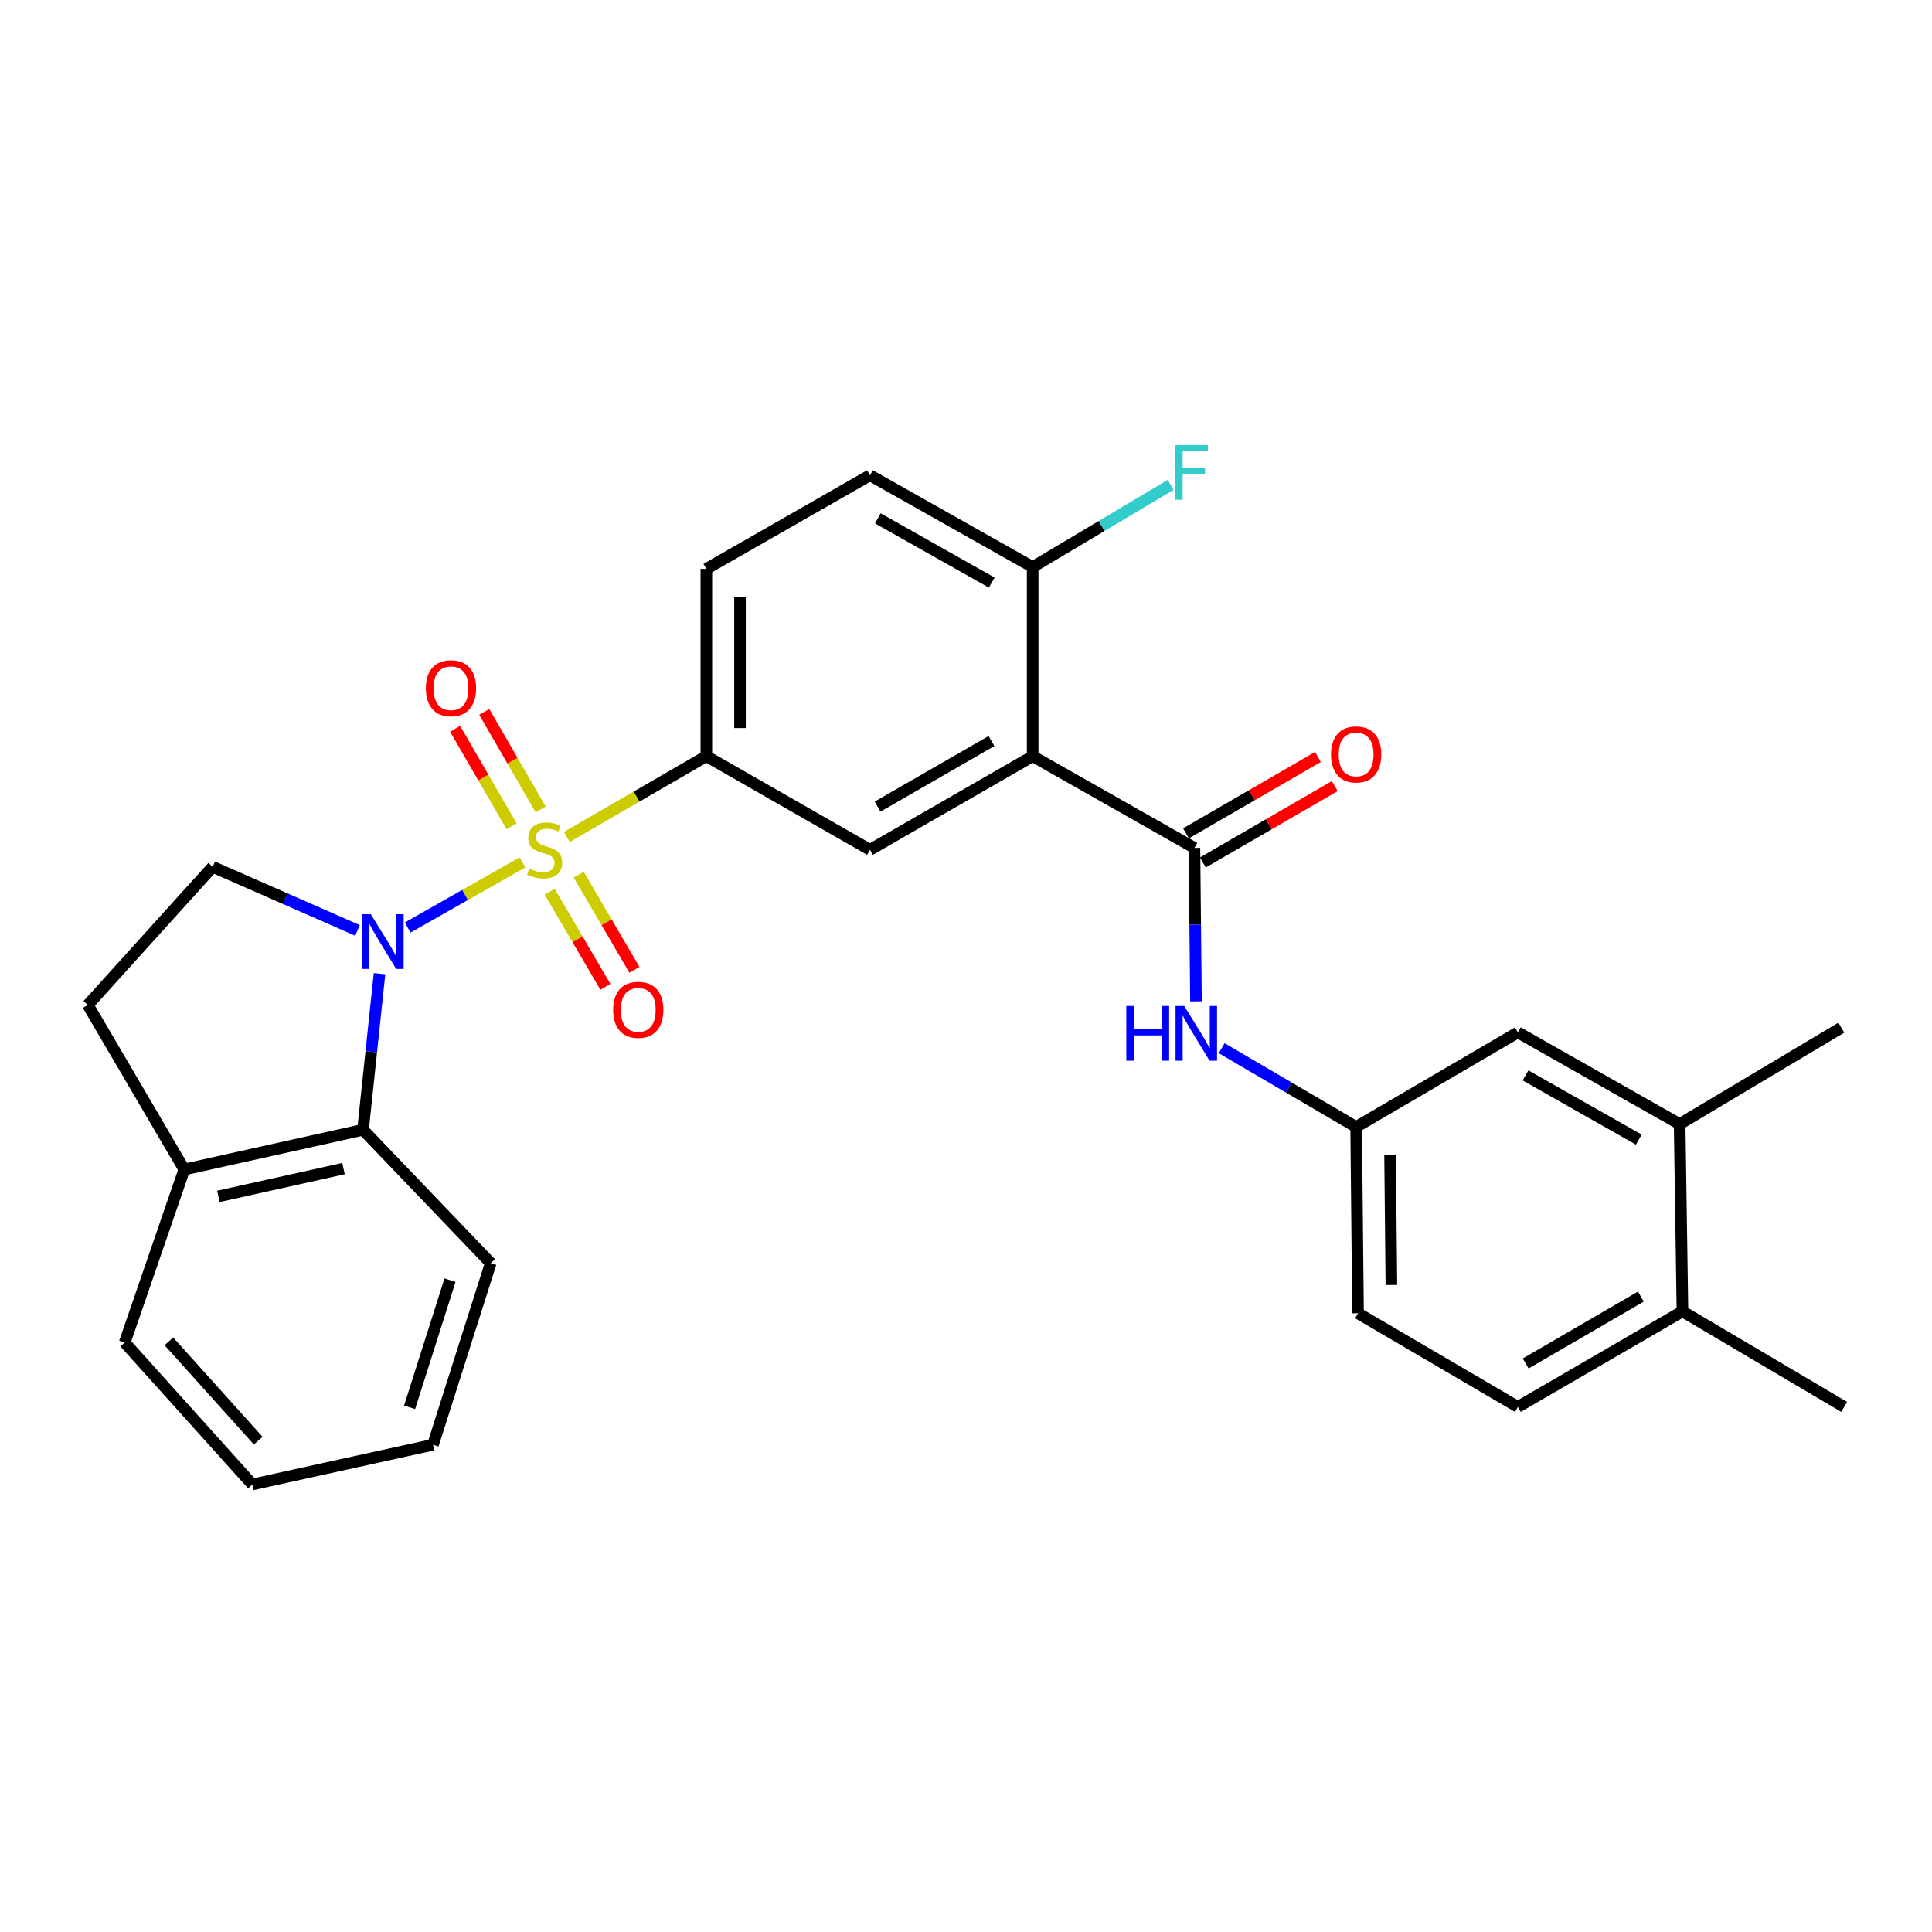 <?xml version='1.0' encoding='iso-8859-1'?>
<svg version='1.1' baseProfile='full'
              xmlns='http://www.w3.org/2000/svg'
                      xmlns:rdkit='http://www.rdkit.org/xml'
                      xmlns:xlink='http://www.w3.org/1999/xlink'
                  xml:space='preserve'
width='1000px' height='1000px' viewBox='0 0 1000 1000'>
<!-- END OF HEADER -->
<rect style='opacity:1.0;fill:#FFFFFF;stroke:none' width='1000' height='1000' x='0' y='0'> </rect>
<path class='bond-0' d='M 270.419,446.381 L 240.715,463.236' style='fill:none;fill-rule:evenodd;stroke:#CCCC00;stroke-width:6px;stroke-linecap:butt;stroke-linejoin:miter;stroke-opacity:1' />
<path class='bond-0' d='M 240.715,463.236 L 211.011,480.092' style='fill:none;fill-rule:evenodd;stroke:#0000FF;stroke-width:6px;stroke-linecap:butt;stroke-linejoin:miter;stroke-opacity:1' />
<path class='bond-3' d='M 293.403,433.205 L 329.504,412.3' style='fill:none;fill-rule:evenodd;stroke:#CCCC00;stroke-width:6px;stroke-linecap:butt;stroke-linejoin:miter;stroke-opacity:1' />
<path class='bond-3' d='M 329.504,412.3 L 365.605,391.395' style='fill:none;fill-rule:evenodd;stroke:#000000;stroke-width:6px;stroke-linecap:butt;stroke-linejoin:miter;stroke-opacity:1' />
<path class='bond-8' d='M 279.866,418.961 L 265.254,393.726' style='fill:none;fill-rule:evenodd;stroke:#CCCC00;stroke-width:6px;stroke-linecap:butt;stroke-linejoin:miter;stroke-opacity:1' />
<path class='bond-8' d='M 265.254,393.726 L 250.643,368.49' style='fill:none;fill-rule:evenodd;stroke:#FF0000;stroke-width:6px;stroke-linecap:butt;stroke-linejoin:miter;stroke-opacity:1' />
<path class='bond-8' d='M 264.793,427.689 L 250.181,402.453' style='fill:none;fill-rule:evenodd;stroke:#CCCC00;stroke-width:6px;stroke-linecap:butt;stroke-linejoin:miter;stroke-opacity:1' />
<path class='bond-8' d='M 250.181,402.453 L 235.57,377.218' style='fill:none;fill-rule:evenodd;stroke:#FF0000;stroke-width:6px;stroke-linecap:butt;stroke-linejoin:miter;stroke-opacity:1' />
<path class='bond-9' d='M 284.509,461.542 L 298.931,486.166' style='fill:none;fill-rule:evenodd;stroke:#CCCC00;stroke-width:6px;stroke-linecap:butt;stroke-linejoin:miter;stroke-opacity:1' />
<path class='bond-9' d='M 298.931,486.166 L 313.352,510.79' style='fill:none;fill-rule:evenodd;stroke:#FF0000;stroke-width:6px;stroke-linecap:butt;stroke-linejoin:miter;stroke-opacity:1' />
<path class='bond-9' d='M 299.539,452.739 L 313.96,477.364' style='fill:none;fill-rule:evenodd;stroke:#CCCC00;stroke-width:6px;stroke-linecap:butt;stroke-linejoin:miter;stroke-opacity:1' />
<path class='bond-9' d='M 313.96,477.364 L 328.382,501.988' style='fill:none;fill-rule:evenodd;stroke:#FF0000;stroke-width:6px;stroke-linecap:butt;stroke-linejoin:miter;stroke-opacity:1' />
<path class='bond-4' d='M 196.44,503.973 L 192.17,544.375' style='fill:none;fill-rule:evenodd;stroke:#0000FF;stroke-width:6px;stroke-linecap:butt;stroke-linejoin:miter;stroke-opacity:1' />
<path class='bond-4' d='M 192.17,544.375 L 187.9,584.776' style='fill:none;fill-rule:evenodd;stroke:#000000;stroke-width:6px;stroke-linecap:butt;stroke-linejoin:miter;stroke-opacity:1' />
<path class='bond-7' d='M 185.049,481.591 L 147.566,465.13' style='fill:none;fill-rule:evenodd;stroke:#0000FF;stroke-width:6px;stroke-linecap:butt;stroke-linejoin:miter;stroke-opacity:1' />
<path class='bond-7' d='M 147.566,465.13 L 110.083,448.669' style='fill:none;fill-rule:evenodd;stroke:#000000;stroke-width:6px;stroke-linecap:butt;stroke-linejoin:miter;stroke-opacity:1' />
<path class='bond-1' d='M 534.506,391.395 L 450.302,439.863' style='fill:none;fill-rule:evenodd;stroke:#000000;stroke-width:6px;stroke-linecap:butt;stroke-linejoin:miter;stroke-opacity:1' />
<path class='bond-1' d='M 513.186,383.57 L 454.244,417.498' style='fill:none;fill-rule:evenodd;stroke:#000000;stroke-width:6px;stroke-linecap:butt;stroke-linejoin:miter;stroke-opacity:1' />
<path class='bond-2' d='M 534.506,391.395 L 618.235,438.876' style='fill:none;fill-rule:evenodd;stroke:#000000;stroke-width:6px;stroke-linecap:butt;stroke-linejoin:miter;stroke-opacity:1' />
<path class='bond-30' d='M 534.506,391.395 L 534.506,293.499' style='fill:none;fill-rule:evenodd;stroke:#000000;stroke-width:6px;stroke-linecap:butt;stroke-linejoin:miter;stroke-opacity:1' />
<path class='bond-6' d='M 618.235,438.876 L 618.635,478.581' style='fill:none;fill-rule:evenodd;stroke:#000000;stroke-width:6px;stroke-linecap:butt;stroke-linejoin:miter;stroke-opacity:1' />
<path class='bond-6' d='M 618.635,478.581 L 619.036,518.287' style='fill:none;fill-rule:evenodd;stroke:#0000FF;stroke-width:6px;stroke-linecap:butt;stroke-linejoin:miter;stroke-opacity:1' />
<path class='bond-14' d='M 622.598,446.413 L 656.74,426.647' style='fill:none;fill-rule:evenodd;stroke:#000000;stroke-width:6px;stroke-linecap:butt;stroke-linejoin:miter;stroke-opacity:1' />
<path class='bond-14' d='M 656.74,426.647 L 690.881,406.88' style='fill:none;fill-rule:evenodd;stroke:#FF0000;stroke-width:6px;stroke-linecap:butt;stroke-linejoin:miter;stroke-opacity:1' />
<path class='bond-14' d='M 613.872,431.34 L 648.013,411.573' style='fill:none;fill-rule:evenodd;stroke:#000000;stroke-width:6px;stroke-linecap:butt;stroke-linejoin:miter;stroke-opacity:1' />
<path class='bond-14' d='M 648.013,411.573 L 682.154,391.807' style='fill:none;fill-rule:evenodd;stroke:#FF0000;stroke-width:6px;stroke-linecap:butt;stroke-linejoin:miter;stroke-opacity:1' />
<path class='bond-5' d='M 365.605,391.395 L 450.302,439.863' style='fill:none;fill-rule:evenodd;stroke:#000000;stroke-width:6px;stroke-linecap:butt;stroke-linejoin:miter;stroke-opacity:1' />
<path class='bond-16' d='M 365.605,391.395 L 365.605,294.457' style='fill:none;fill-rule:evenodd;stroke:#000000;stroke-width:6px;stroke-linecap:butt;stroke-linejoin:miter;stroke-opacity:1' />
<path class='bond-16' d='M 383.023,376.854 L 383.023,308.998' style='fill:none;fill-rule:evenodd;stroke:#000000;stroke-width:6px;stroke-linecap:butt;stroke-linejoin:miter;stroke-opacity:1' />
<path class='bond-12' d='M 187.9,584.776 L 95.384,605.328' style='fill:none;fill-rule:evenodd;stroke:#000000;stroke-width:6px;stroke-linecap:butt;stroke-linejoin:miter;stroke-opacity:1' />
<path class='bond-12' d='M 177.8,604.862 L 113.039,619.248' style='fill:none;fill-rule:evenodd;stroke:#000000;stroke-width:6px;stroke-linecap:butt;stroke-linejoin:miter;stroke-opacity:1' />
<path class='bond-23' d='M 187.9,584.776 L 254.008,653.797' style='fill:none;fill-rule:evenodd;stroke:#000000;stroke-width:6px;stroke-linecap:butt;stroke-linejoin:miter;stroke-opacity:1' />
<path class='bond-13' d='M 632.34,542.542 L 667.138,562.929' style='fill:none;fill-rule:evenodd;stroke:#0000FF;stroke-width:6px;stroke-linecap:butt;stroke-linejoin:miter;stroke-opacity:1' />
<path class='bond-13' d='M 667.138,562.929 L 701.935,583.315' style='fill:none;fill-rule:evenodd;stroke:#000000;stroke-width:6px;stroke-linecap:butt;stroke-linejoin:miter;stroke-opacity:1' />
<path class='bond-18' d='M 110.083,448.669 L 45.455,520.157' style='fill:none;fill-rule:evenodd;stroke:#000000;stroke-width:6px;stroke-linecap:butt;stroke-linejoin:miter;stroke-opacity:1' />
<path class='bond-10' d='M 534.506,293.499 L 450.302,245.998' style='fill:none;fill-rule:evenodd;stroke:#000000;stroke-width:6px;stroke-linecap:butt;stroke-linejoin:miter;stroke-opacity:1' />
<path class='bond-10' d='M 513.318,301.544 L 454.375,268.293' style='fill:none;fill-rule:evenodd;stroke:#000000;stroke-width:6px;stroke-linecap:butt;stroke-linejoin:miter;stroke-opacity:1' />
<path class='bond-22' d='M 534.506,293.499 L 570.219,272.233' style='fill:none;fill-rule:evenodd;stroke:#000000;stroke-width:6px;stroke-linecap:butt;stroke-linejoin:miter;stroke-opacity:1' />
<path class='bond-22' d='M 570.219,272.233 L 605.932,250.966' style='fill:none;fill-rule:evenodd;stroke:#33CCCC;stroke-width:6px;stroke-linecap:butt;stroke-linejoin:miter;stroke-opacity:1' />
<path class='bond-11' d='M 869.374,581.825 L 785.645,534.353' style='fill:none;fill-rule:evenodd;stroke:#000000;stroke-width:6px;stroke-linecap:butt;stroke-linejoin:miter;stroke-opacity:1' />
<path class='bond-11' d='M 848.225,589.855 L 789.614,556.625' style='fill:none;fill-rule:evenodd;stroke:#000000;stroke-width:6px;stroke-linecap:butt;stroke-linejoin:miter;stroke-opacity:1' />
<path class='bond-24' d='M 869.374,581.825 L 953.075,531.895' style='fill:none;fill-rule:evenodd;stroke:#000000;stroke-width:6px;stroke-linecap:butt;stroke-linejoin:miter;stroke-opacity:1' />
<path class='bond-32' d='M 869.374,581.825 L 870.836,678.762' style='fill:none;fill-rule:evenodd;stroke:#000000;stroke-width:6px;stroke-linecap:butt;stroke-linejoin:miter;stroke-opacity:1' />
<path class='bond-25' d='M 95.384,605.328 L 64.546,694.922' style='fill:none;fill-rule:evenodd;stroke:#000000;stroke-width:6px;stroke-linecap:butt;stroke-linejoin:miter;stroke-opacity:1' />
<path class='bond-29' d='M 95.384,605.328 L 45.455,520.157' style='fill:none;fill-rule:evenodd;stroke:#000000;stroke-width:6px;stroke-linecap:butt;stroke-linejoin:miter;stroke-opacity:1' />
<path class='bond-15' d='M 701.935,583.315 L 785.645,534.353' style='fill:none;fill-rule:evenodd;stroke:#000000;stroke-width:6px;stroke-linecap:butt;stroke-linejoin:miter;stroke-opacity:1' />
<path class='bond-21' d='M 701.935,583.315 L 702.913,679.749' style='fill:none;fill-rule:evenodd;stroke:#000000;stroke-width:6px;stroke-linecap:butt;stroke-linejoin:miter;stroke-opacity:1' />
<path class='bond-21' d='M 719.498,597.603 L 720.182,665.107' style='fill:none;fill-rule:evenodd;stroke:#000000;stroke-width:6px;stroke-linecap:butt;stroke-linejoin:miter;stroke-opacity:1' />
<path class='bond-19' d='M 365.605,294.457 L 450.302,245.998' style='fill:none;fill-rule:evenodd;stroke:#000000;stroke-width:6px;stroke-linecap:butt;stroke-linejoin:miter;stroke-opacity:1' />
<path class='bond-17' d='M 870.836,678.762 L 785.645,728.218' style='fill:none;fill-rule:evenodd;stroke:#000000;stroke-width:6px;stroke-linecap:butt;stroke-linejoin:miter;stroke-opacity:1' />
<path class='bond-17' d='M 849.312,671.117 L 789.679,705.736' style='fill:none;fill-rule:evenodd;stroke:#000000;stroke-width:6px;stroke-linecap:butt;stroke-linejoin:miter;stroke-opacity:1' />
<path class='bond-26' d='M 870.836,678.762 L 954.545,728.218' style='fill:none;fill-rule:evenodd;stroke:#000000;stroke-width:6px;stroke-linecap:butt;stroke-linejoin:miter;stroke-opacity:1' />
<path class='bond-20' d='M 785.645,728.218 L 702.913,679.749' style='fill:none;fill-rule:evenodd;stroke:#000000;stroke-width:6px;stroke-linecap:butt;stroke-linejoin:miter;stroke-opacity:1' />
<path class='bond-27' d='M 254.008,653.797 L 224.128,747.803' style='fill:none;fill-rule:evenodd;stroke:#000000;stroke-width:6px;stroke-linecap:butt;stroke-linejoin:miter;stroke-opacity:1' />
<path class='bond-27' d='M 232.927,662.622 L 212.011,728.426' style='fill:none;fill-rule:evenodd;stroke:#000000;stroke-width:6px;stroke-linecap:butt;stroke-linejoin:miter;stroke-opacity:1' />
<path class='bond-31' d='M 64.546,694.922 L 130.626,768.346' style='fill:none;fill-rule:evenodd;stroke:#000000;stroke-width:6px;stroke-linecap:butt;stroke-linejoin:miter;stroke-opacity:1' />
<path class='bond-31' d='M 87.404,694.284 L 133.66,745.68' style='fill:none;fill-rule:evenodd;stroke:#000000;stroke-width:6px;stroke-linecap:butt;stroke-linejoin:miter;stroke-opacity:1' />
<path class='bond-28' d='M 224.128,747.803 L 130.626,768.346' style='fill:none;fill-rule:evenodd;stroke:#000000;stroke-width:6px;stroke-linecap:butt;stroke-linejoin:miter;stroke-opacity:1' />
<path  class='atom-0' d='M 273.905 449.583
Q 274.225 449.703, 275.545 450.263
Q 276.865 450.823, 278.305 451.183
Q 279.785 451.503, 281.225 451.503
Q 283.905 451.503, 285.465 450.223
Q 287.025 448.903, 287.025 446.623
Q 287.025 445.063, 286.225 444.103
Q 285.465 443.143, 284.265 442.623
Q 283.065 442.103, 281.065 441.503
Q 278.545 440.743, 277.025 440.023
Q 275.545 439.303, 274.465 437.783
Q 273.425 436.263, 273.425 433.703
Q 273.425 430.143, 275.825 427.943
Q 278.265 425.743, 283.065 425.743
Q 286.345 425.743, 290.065 427.303
L 289.145 430.383
Q 285.745 428.983, 283.185 428.983
Q 280.425 428.983, 278.905 430.143
Q 277.385 431.263, 277.425 433.223
Q 277.425 434.743, 278.185 435.663
Q 278.985 436.583, 280.105 437.103
Q 281.265 437.623, 283.185 438.223
Q 285.745 439.023, 287.265 439.823
Q 288.785 440.623, 289.865 442.263
Q 290.985 443.863, 290.985 446.623
Q 290.985 450.543, 288.345 452.663
Q 285.745 454.743, 281.385 454.743
Q 278.865 454.743, 276.945 454.183
Q 275.065 453.663, 272.825 452.743
L 273.905 449.583
' fill='#CCCC00'/>
<path  class='atom-1' d='M 191.935 473.204
L 201.215 488.204
Q 202.135 489.684, 203.615 492.364
Q 205.095 495.044, 205.175 495.204
L 205.175 473.204
L 208.935 473.204
L 208.935 501.524
L 205.055 501.524
L 195.095 485.124
Q 193.935 483.204, 192.695 481.004
Q 191.495 478.804, 191.135 478.124
L 191.135 501.524
L 187.455 501.524
L 187.455 473.204
L 191.935 473.204
' fill='#0000FF'/>
<path  class='atom-7' d='M 582.983 520.686
L 586.823 520.686
L 586.823 532.726
L 601.303 532.726
L 601.303 520.686
L 605.143 520.686
L 605.143 549.006
L 601.303 549.006
L 601.303 535.926
L 586.823 535.926
L 586.823 549.006
L 582.983 549.006
L 582.983 520.686
' fill='#0000FF'/>
<path  class='atom-7' d='M 612.943 520.686
L 622.223 535.686
Q 623.143 537.166, 624.623 539.846
Q 626.103 542.526, 626.183 542.686
L 626.183 520.686
L 629.943 520.686
L 629.943 549.006
L 626.063 549.006
L 616.103 532.606
Q 614.943 530.686, 613.703 528.486
Q 612.503 526.286, 612.143 525.606
L 612.143 549.006
L 608.463 549.006
L 608.463 520.686
L 612.943 520.686
' fill='#0000FF'/>
<path  class='atom-9' d='M 220.437 356.233
Q 220.437 349.433, 223.797 345.633
Q 227.157 341.833, 233.437 341.833
Q 239.717 341.833, 243.077 345.633
Q 246.437 349.433, 246.437 356.233
Q 246.437 363.113, 243.037 367.033
Q 239.637 370.913, 233.437 370.913
Q 227.197 370.913, 223.797 367.033
Q 220.437 363.153, 220.437 356.233
M 233.437 367.713
Q 237.757 367.713, 240.077 364.833
Q 242.437 361.913, 242.437 356.233
Q 242.437 350.673, 240.077 347.873
Q 237.757 345.033, 233.437 345.033
Q 229.117 345.033, 226.757 347.833
Q 224.437 350.633, 224.437 356.233
Q 224.437 361.953, 226.757 364.833
Q 229.117 367.713, 233.437 367.713
' fill='#FF0000'/>
<path  class='atom-10' d='M 317.364 522.686
Q 317.364 515.886, 320.724 512.086
Q 324.084 508.286, 330.364 508.286
Q 336.644 508.286, 340.004 512.086
Q 343.364 515.886, 343.364 522.686
Q 343.364 529.566, 339.964 533.486
Q 336.564 537.366, 330.364 537.366
Q 324.124 537.366, 320.724 533.486
Q 317.364 529.606, 317.364 522.686
M 330.364 534.166
Q 334.684 534.166, 337.004 531.286
Q 339.364 528.366, 339.364 522.686
Q 339.364 517.126, 337.004 514.326
Q 334.684 511.486, 330.364 511.486
Q 326.044 511.486, 323.684 514.286
Q 321.364 517.086, 321.364 522.686
Q 321.364 528.406, 323.684 531.286
Q 326.044 534.166, 330.364 534.166
' fill='#FF0000'/>
<path  class='atom-15' d='M 688.935 390.497
Q 688.935 383.697, 692.295 379.897
Q 695.655 376.097, 701.935 376.097
Q 708.215 376.097, 711.575 379.897
Q 714.935 383.697, 714.935 390.497
Q 714.935 397.377, 711.535 401.297
Q 708.135 405.177, 701.935 405.177
Q 695.695 405.177, 692.295 401.297
Q 688.935 397.417, 688.935 390.497
M 701.935 401.977
Q 706.255 401.977, 708.575 399.097
Q 710.935 396.177, 710.935 390.497
Q 710.935 384.937, 708.575 382.137
Q 706.255 379.297, 701.935 379.297
Q 697.615 379.297, 695.255 382.097
Q 692.935 384.897, 692.935 390.497
Q 692.935 396.217, 695.255 399.097
Q 697.615 401.977, 701.935 401.977
' fill='#FF0000'/>
<path  class='atom-23' d='M 608.325 230.367
L 625.165 230.367
L 625.165 233.607
L 612.125 233.607
L 612.125 242.207
L 623.725 242.207
L 623.725 245.487
L 612.125 245.487
L 612.125 258.687
L 608.325 258.687
L 608.325 230.367
' fill='#33CCCC'/>
</svg>
